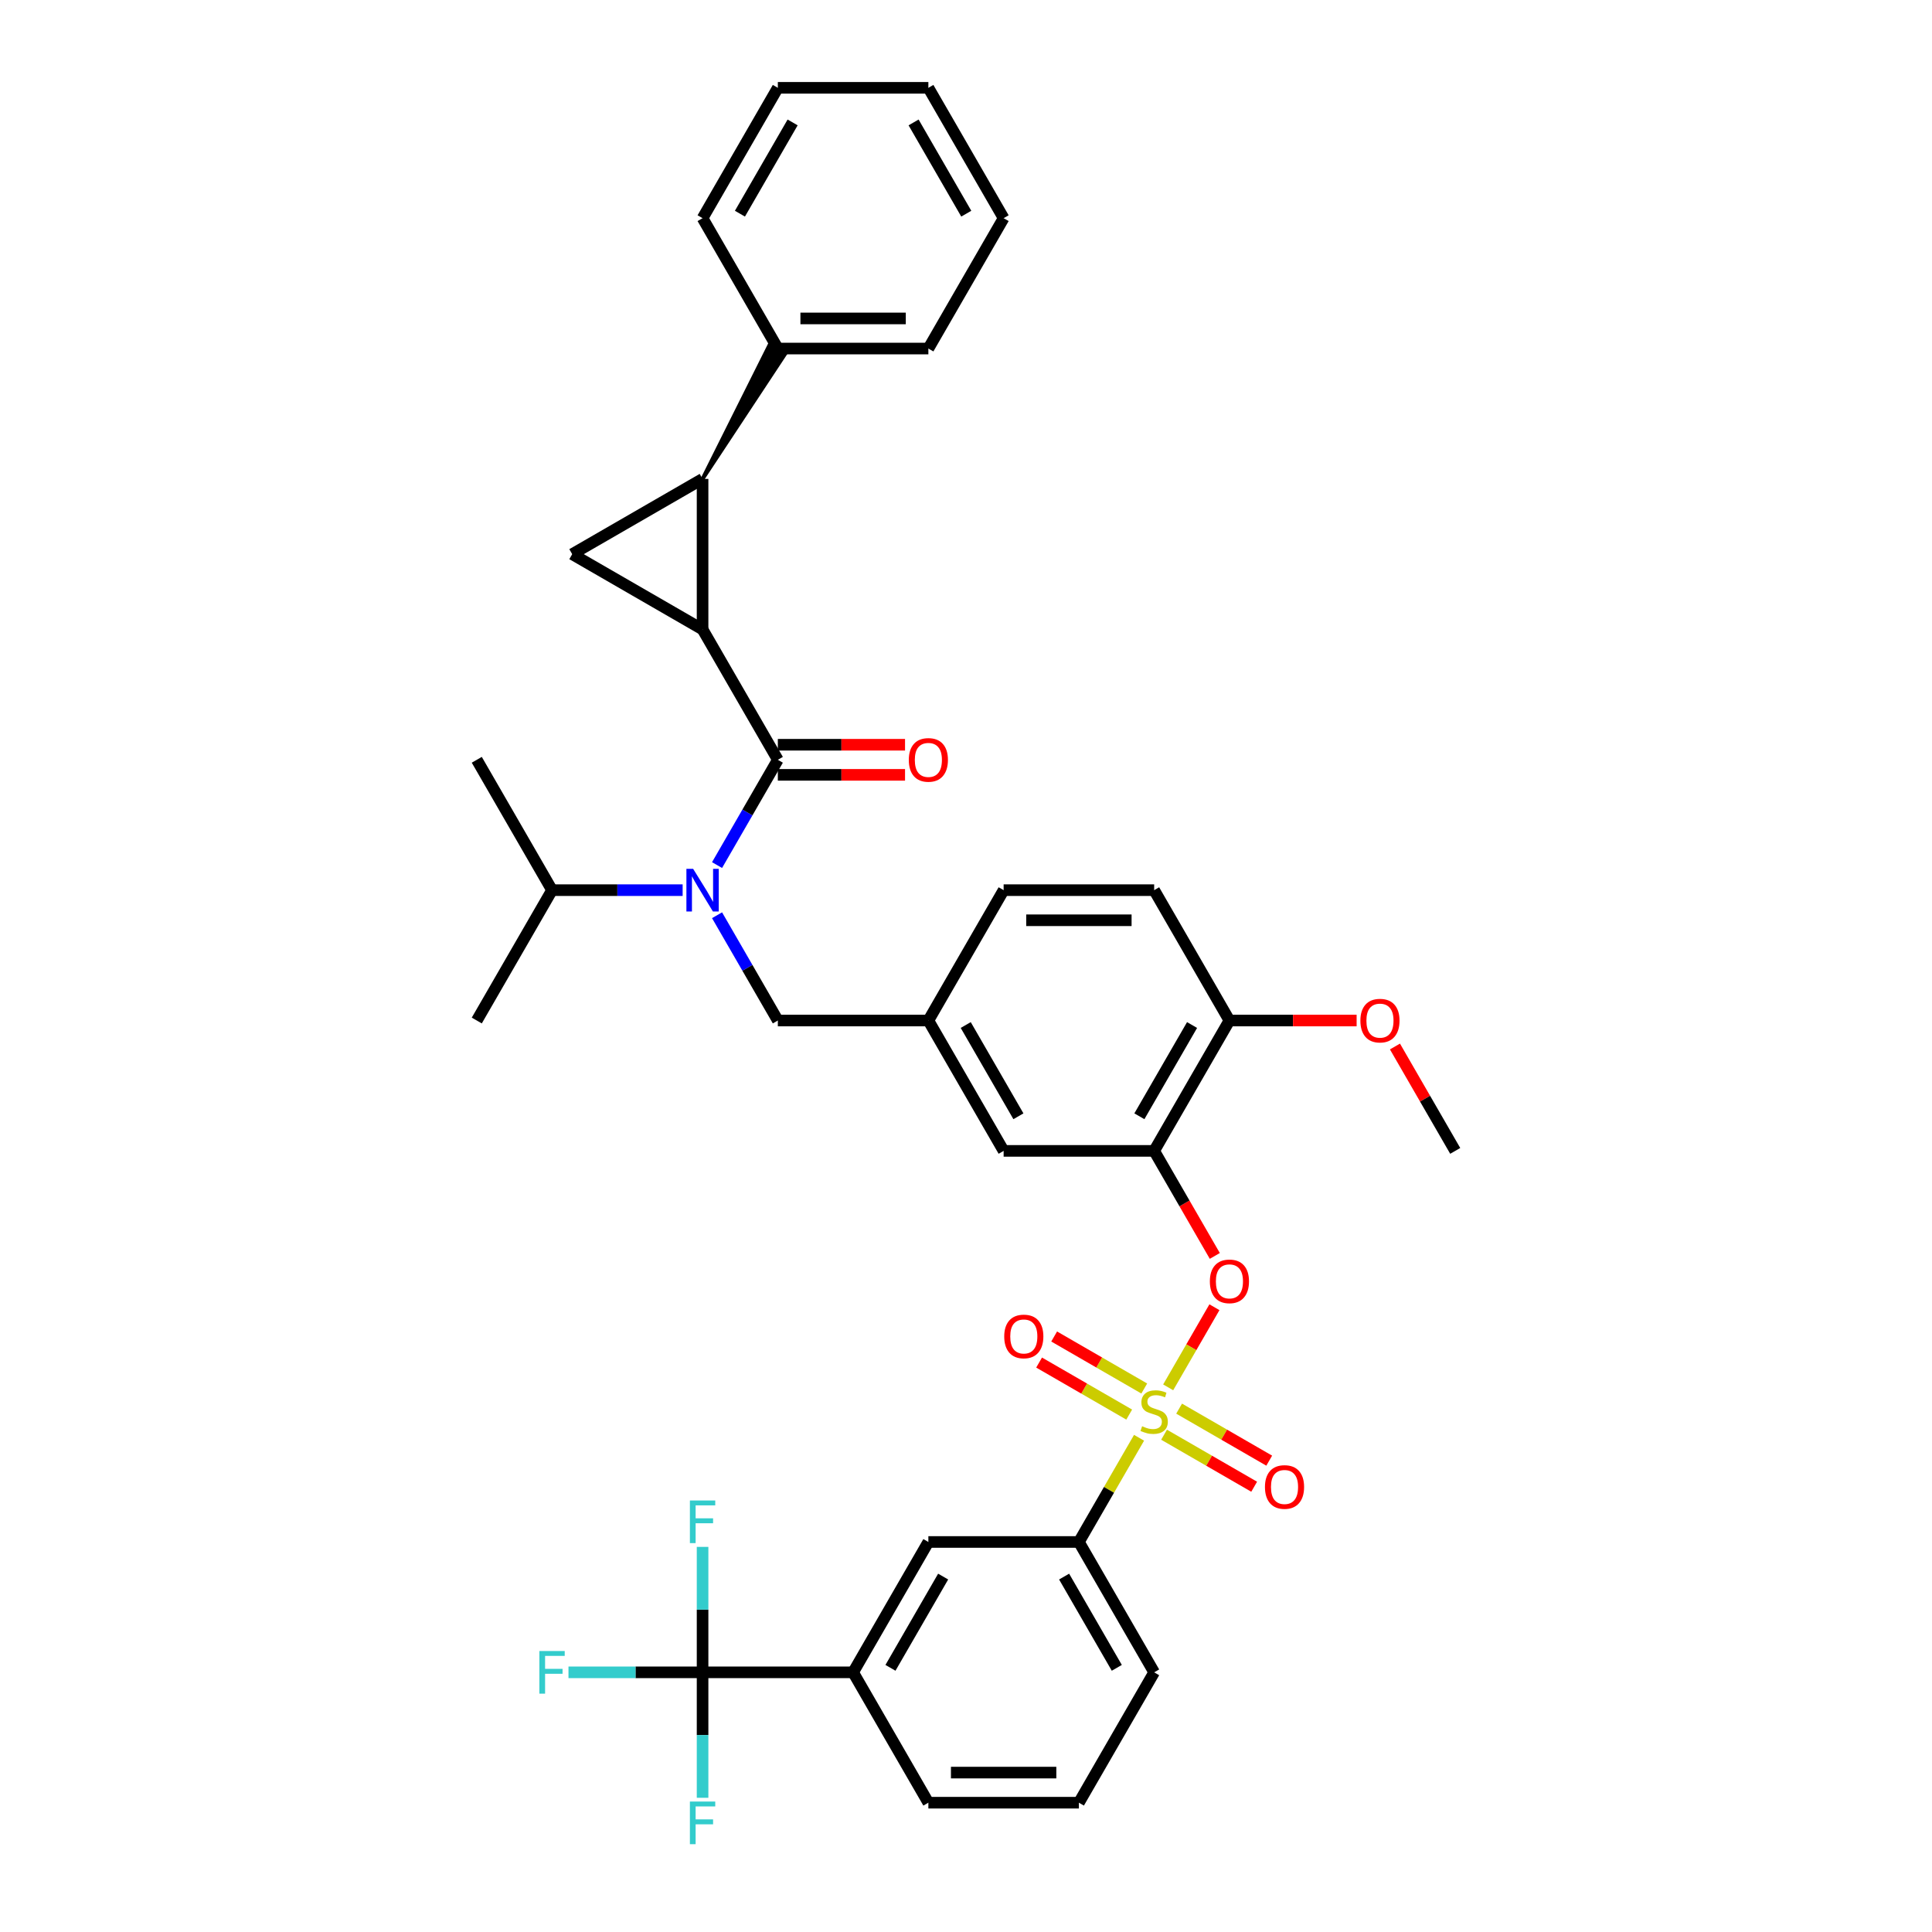 <?xml version='1.0' encoding='iso-8859-1'?>
<svg version='1.1' baseProfile='full'
              xmlns='http://www.w3.org/2000/svg'
                      xmlns:rdkit='http://www.rdkit.org/xml'
                      xmlns:xlink='http://www.w3.org/1999/xlink'
                  xml:space='preserve'
width='1000px' height='1000px' viewBox='0 0 1000 1000'>
<!-- END OF HEADER -->
<rect style='opacity:1.0;fill:#FFFFFF;stroke:none' width='1000' height='1000' x='0' y='0'> </rect>
<path class='bond-0' d='M 371.145,473.726 L 386.876,500.974' style='fill:none;fill-rule:evenodd;stroke:#0000FF;stroke-width:6px;stroke-linecap:butt;stroke-linejoin:miter;stroke-opacity:1' />
<path class='bond-0' d='M 386.876,500.974 L 402.608,528.221' style='fill:none;fill-rule:evenodd;stroke:#000000;stroke-width:6px;stroke-linecap:butt;stroke-linejoin:miter;stroke-opacity:1' />
<path class='bond-1' d='M 371.145,447.765 L 386.876,420.518' style='fill:none;fill-rule:evenodd;stroke:#0000FF;stroke-width:6px;stroke-linecap:butt;stroke-linejoin:miter;stroke-opacity:1' />
<path class='bond-1' d='M 386.876,420.518 L 402.608,393.27' style='fill:none;fill-rule:evenodd;stroke:#000000;stroke-width:6px;stroke-linecap:butt;stroke-linejoin:miter;stroke-opacity:1' />
<path class='bond-2' d='M 353.335,460.746 L 319.536,460.746' style='fill:none;fill-rule:evenodd;stroke:#0000FF;stroke-width:6px;stroke-linecap:butt;stroke-linejoin:miter;stroke-opacity:1' />
<path class='bond-2' d='M 319.536,460.746 L 285.737,460.746' style='fill:none;fill-rule:evenodd;stroke:#000000;stroke-width:6px;stroke-linecap:butt;stroke-linejoin:miter;stroke-opacity:1' />
<path class='bond-3' d='M 363.651,325.795 L 363.651,247.881' style='fill:none;fill-rule:evenodd;stroke:#000000;stroke-width:6px;stroke-linecap:butt;stroke-linejoin:miter;stroke-opacity:1' />
<path class='bond-4' d='M 363.651,325.795 L 296.175,286.838' style='fill:none;fill-rule:evenodd;stroke:#000000;stroke-width:6px;stroke-linecap:butt;stroke-linejoin:miter;stroke-opacity:1' />
<path class='bond-5' d='M 363.651,325.795 L 402.608,393.27' style='fill:none;fill-rule:evenodd;stroke:#000000;stroke-width:6px;stroke-linecap:butt;stroke-linejoin:miter;stroke-opacity:1' />
<path class='bond-6' d='M 402.608,401.062 L 435.526,401.062' style='fill:none;fill-rule:evenodd;stroke:#000000;stroke-width:6px;stroke-linecap:butt;stroke-linejoin:miter;stroke-opacity:1' />
<path class='bond-6' d='M 435.526,401.062 L 468.445,401.062' style='fill:none;fill-rule:evenodd;stroke:#FF0000;stroke-width:6px;stroke-linecap:butt;stroke-linejoin:miter;stroke-opacity:1' />
<path class='bond-6' d='M 402.608,385.479 L 435.526,385.479' style='fill:none;fill-rule:evenodd;stroke:#000000;stroke-width:6px;stroke-linecap:butt;stroke-linejoin:miter;stroke-opacity:1' />
<path class='bond-6' d='M 435.526,385.479 L 468.445,385.479' style='fill:none;fill-rule:evenodd;stroke:#FF0000;stroke-width:6px;stroke-linecap:butt;stroke-linejoin:miter;stroke-opacity:1' />
<path class='bond-7' d='M 363.651,247.881 L 406.656,182.743 L 398.559,178.068 Z' style='fill:#000000;fill-rule:evenodd;fill-opacity:1;stroke:#000000;stroke-width:2px;stroke-linecap:butt;stroke-linejoin:miter;stroke-opacity:1;' />
<path class='bond-8' d='M 363.651,247.881 L 296.175,286.838' style='fill:none;fill-rule:evenodd;stroke:#000000;stroke-width:6px;stroke-linecap:butt;stroke-linejoin:miter;stroke-opacity:1' />
<path class='bond-9' d='M 402.608,528.221 L 480.522,528.221' style='fill:none;fill-rule:evenodd;stroke:#000000;stroke-width:6px;stroke-linecap:butt;stroke-linejoin:miter;stroke-opacity:1' />
<path class='bond-10' d='M 285.737,460.746 L 246.78,393.27' style='fill:none;fill-rule:evenodd;stroke:#000000;stroke-width:6px;stroke-linecap:butt;stroke-linejoin:miter;stroke-opacity:1' />
<path class='bond-11' d='M 285.737,460.746 L 246.78,528.221' style='fill:none;fill-rule:evenodd;stroke:#000000;stroke-width:6px;stroke-linecap:butt;stroke-linejoin:miter;stroke-opacity:1' />
<path class='bond-12' d='M 363.651,865.599 L 441.565,865.599' style='fill:none;fill-rule:evenodd;stroke:#000000;stroke-width:6px;stroke-linecap:butt;stroke-linejoin:miter;stroke-opacity:1' />
<path class='bond-13' d='M 363.651,865.599 L 328.948,865.599' style='fill:none;fill-rule:evenodd;stroke:#000000;stroke-width:6px;stroke-linecap:butt;stroke-linejoin:miter;stroke-opacity:1' />
<path class='bond-13' d='M 328.948,865.599 L 294.245,865.599' style='fill:none;fill-rule:evenodd;stroke:#33CCCC;stroke-width:6px;stroke-linecap:butt;stroke-linejoin:miter;stroke-opacity:1' />
<path class='bond-14' d='M 363.651,865.599 L 363.651,833.132' style='fill:none;fill-rule:evenodd;stroke:#000000;stroke-width:6px;stroke-linecap:butt;stroke-linejoin:miter;stroke-opacity:1' />
<path class='bond-14' d='M 363.651,833.132 L 363.651,800.665' style='fill:none;fill-rule:evenodd;stroke:#33CCCC;stroke-width:6px;stroke-linecap:butt;stroke-linejoin:miter;stroke-opacity:1' />
<path class='bond-15' d='M 363.651,865.599 L 363.651,898.066' style='fill:none;fill-rule:evenodd;stroke:#000000;stroke-width:6px;stroke-linecap:butt;stroke-linejoin:miter;stroke-opacity:1' />
<path class='bond-15' d='M 363.651,898.066 L 363.651,930.532' style='fill:none;fill-rule:evenodd;stroke:#33CCCC;stroke-width:6px;stroke-linecap:butt;stroke-linejoin:miter;stroke-opacity:1' />
<path class='bond-16' d='M 628.585,676.62 L 616.615,697.354' style='fill:none;fill-rule:evenodd;stroke:#FF0000;stroke-width:6px;stroke-linecap:butt;stroke-linejoin:miter;stroke-opacity:1' />
<path class='bond-16' d='M 616.615,697.354 L 604.645,718.087' style='fill:none;fill-rule:evenodd;stroke:#CCCC00;stroke-width:6px;stroke-linecap:butt;stroke-linejoin:miter;stroke-opacity:1' />
<path class='bond-17' d='M 628.783,650.067 L 613.088,622.882' style='fill:none;fill-rule:evenodd;stroke:#FF0000;stroke-width:6px;stroke-linecap:butt;stroke-linejoin:miter;stroke-opacity:1' />
<path class='bond-17' d='M 613.088,622.882 L 597.392,595.697' style='fill:none;fill-rule:evenodd;stroke:#000000;stroke-width:6px;stroke-linecap:butt;stroke-linejoin:miter;stroke-opacity:1' />
<path class='bond-18' d='M 592.266,718.691 L 568.947,705.228' style='fill:none;fill-rule:evenodd;stroke:#CCCC00;stroke-width:6px;stroke-linecap:butt;stroke-linejoin:miter;stroke-opacity:1' />
<path class='bond-18' d='M 568.947,705.228 L 545.629,691.765' style='fill:none;fill-rule:evenodd;stroke:#FF0000;stroke-width:6px;stroke-linecap:butt;stroke-linejoin:miter;stroke-opacity:1' />
<path class='bond-18' d='M 584.474,732.186 L 561.156,718.723' style='fill:none;fill-rule:evenodd;stroke:#CCCC00;stroke-width:6px;stroke-linecap:butt;stroke-linejoin:miter;stroke-opacity:1' />
<path class='bond-18' d='M 561.156,718.723 L 537.838,705.261' style='fill:none;fill-rule:evenodd;stroke:#FF0000;stroke-width:6px;stroke-linecap:butt;stroke-linejoin:miter;stroke-opacity:1' />
<path class='bond-19' d='M 602.519,742.605 L 625.838,756.067' style='fill:none;fill-rule:evenodd;stroke:#CCCC00;stroke-width:6px;stroke-linecap:butt;stroke-linejoin:miter;stroke-opacity:1' />
<path class='bond-19' d='M 625.838,756.067 L 649.156,769.53' style='fill:none;fill-rule:evenodd;stroke:#FF0000;stroke-width:6px;stroke-linecap:butt;stroke-linejoin:miter;stroke-opacity:1' />
<path class='bond-19' d='M 610.311,729.109 L 633.629,742.572' style='fill:none;fill-rule:evenodd;stroke:#CCCC00;stroke-width:6px;stroke-linecap:butt;stroke-linejoin:miter;stroke-opacity:1' />
<path class='bond-19' d='M 633.629,742.572 L 656.947,756.035' style='fill:none;fill-rule:evenodd;stroke:#FF0000;stroke-width:6px;stroke-linecap:butt;stroke-linejoin:miter;stroke-opacity:1' />
<path class='bond-20' d='M 589.574,744.189 L 574.005,771.156' style='fill:none;fill-rule:evenodd;stroke:#CCCC00;stroke-width:6px;stroke-linecap:butt;stroke-linejoin:miter;stroke-opacity:1' />
<path class='bond-20' d='M 574.005,771.156 L 558.435,798.123' style='fill:none;fill-rule:evenodd;stroke:#000000;stroke-width:6px;stroke-linecap:butt;stroke-linejoin:miter;stroke-opacity:1' />
<path class='bond-21' d='M 558.435,798.123 L 480.522,798.123' style='fill:none;fill-rule:evenodd;stroke:#000000;stroke-width:6px;stroke-linecap:butt;stroke-linejoin:miter;stroke-opacity:1' />
<path class='bond-22' d='M 558.435,798.123 L 597.392,865.599' style='fill:none;fill-rule:evenodd;stroke:#000000;stroke-width:6px;stroke-linecap:butt;stroke-linejoin:miter;stroke-opacity:1' />
<path class='bond-22' d='M 550.784,816.036 L 578.054,863.269' style='fill:none;fill-rule:evenodd;stroke:#000000;stroke-width:6px;stroke-linecap:butt;stroke-linejoin:miter;stroke-opacity:1' />
<path class='bond-23' d='M 597.392,595.697 L 636.349,528.221' style='fill:none;fill-rule:evenodd;stroke:#000000;stroke-width:6px;stroke-linecap:butt;stroke-linejoin:miter;stroke-opacity:1' />
<path class='bond-23' d='M 589.741,577.784 L 617.011,530.551' style='fill:none;fill-rule:evenodd;stroke:#000000;stroke-width:6px;stroke-linecap:butt;stroke-linejoin:miter;stroke-opacity:1' />
<path class='bond-24' d='M 597.392,595.697 L 519.478,595.697' style='fill:none;fill-rule:evenodd;stroke:#000000;stroke-width:6px;stroke-linecap:butt;stroke-linejoin:miter;stroke-opacity:1' />
<path class='bond-25' d='M 636.349,528.221 L 597.392,460.746' style='fill:none;fill-rule:evenodd;stroke:#000000;stroke-width:6px;stroke-linecap:butt;stroke-linejoin:miter;stroke-opacity:1' />
<path class='bond-26' d='M 636.349,528.221 L 669.268,528.221' style='fill:none;fill-rule:evenodd;stroke:#000000;stroke-width:6px;stroke-linecap:butt;stroke-linejoin:miter;stroke-opacity:1' />
<path class='bond-26' d='M 669.268,528.221 L 702.187,528.221' style='fill:none;fill-rule:evenodd;stroke:#FF0000;stroke-width:6px;stroke-linecap:butt;stroke-linejoin:miter;stroke-opacity:1' />
<path class='bond-27' d='M 597.392,460.746 L 519.478,460.746' style='fill:none;fill-rule:evenodd;stroke:#000000;stroke-width:6px;stroke-linecap:butt;stroke-linejoin:miter;stroke-opacity:1' />
<path class='bond-27' d='M 585.705,476.329 L 531.166,476.329' style='fill:none;fill-rule:evenodd;stroke:#000000;stroke-width:6px;stroke-linecap:butt;stroke-linejoin:miter;stroke-opacity:1' />
<path class='bond-28' d='M 519.478,460.746 L 480.522,528.221' style='fill:none;fill-rule:evenodd;stroke:#000000;stroke-width:6px;stroke-linecap:butt;stroke-linejoin:miter;stroke-opacity:1' />
<path class='bond-29' d='M 480.522,528.221 L 519.478,595.697' style='fill:none;fill-rule:evenodd;stroke:#000000;stroke-width:6px;stroke-linecap:butt;stroke-linejoin:miter;stroke-opacity:1' />
<path class='bond-29' d='M 499.86,530.551 L 527.13,577.784' style='fill:none;fill-rule:evenodd;stroke:#000000;stroke-width:6px;stroke-linecap:butt;stroke-linejoin:miter;stroke-opacity:1' />
<path class='bond-30' d='M 722.028,541.669 L 737.624,568.683' style='fill:none;fill-rule:evenodd;stroke:#FF0000;stroke-width:6px;stroke-linecap:butt;stroke-linejoin:miter;stroke-opacity:1' />
<path class='bond-30' d='M 737.624,568.683 L 753.22,595.697' style='fill:none;fill-rule:evenodd;stroke:#000000;stroke-width:6px;stroke-linecap:butt;stroke-linejoin:miter;stroke-opacity:1' />
<path class='bond-31' d='M 441.565,865.599 L 480.522,798.123' style='fill:none;fill-rule:evenodd;stroke:#000000;stroke-width:6px;stroke-linecap:butt;stroke-linejoin:miter;stroke-opacity:1' />
<path class='bond-31' d='M 460.903,863.269 L 488.173,816.036' style='fill:none;fill-rule:evenodd;stroke:#000000;stroke-width:6px;stroke-linecap:butt;stroke-linejoin:miter;stroke-opacity:1' />
<path class='bond-32' d='M 441.565,865.599 L 480.522,933.074' style='fill:none;fill-rule:evenodd;stroke:#000000;stroke-width:6px;stroke-linecap:butt;stroke-linejoin:miter;stroke-opacity:1' />
<path class='bond-33' d='M 597.392,865.599 L 558.435,933.074' style='fill:none;fill-rule:evenodd;stroke:#000000;stroke-width:6px;stroke-linecap:butt;stroke-linejoin:miter;stroke-opacity:1' />
<path class='bond-34' d='M 480.522,933.074 L 558.435,933.074' style='fill:none;fill-rule:evenodd;stroke:#000000;stroke-width:6px;stroke-linecap:butt;stroke-linejoin:miter;stroke-opacity:1' />
<path class='bond-34' d='M 492.209,917.492 L 546.748,917.492' style='fill:none;fill-rule:evenodd;stroke:#000000;stroke-width:6px;stroke-linecap:butt;stroke-linejoin:miter;stroke-opacity:1' />
<path class='bond-35' d='M 402.608,180.406 L 480.522,180.406' style='fill:none;fill-rule:evenodd;stroke:#000000;stroke-width:6px;stroke-linecap:butt;stroke-linejoin:miter;stroke-opacity:1' />
<path class='bond-35' d='M 414.295,164.823 L 468.834,164.823' style='fill:none;fill-rule:evenodd;stroke:#000000;stroke-width:6px;stroke-linecap:butt;stroke-linejoin:miter;stroke-opacity:1' />
<path class='bond-36' d='M 402.608,180.406 L 363.651,112.93' style='fill:none;fill-rule:evenodd;stroke:#000000;stroke-width:6px;stroke-linecap:butt;stroke-linejoin:miter;stroke-opacity:1' />
<path class='bond-37' d='M 480.522,180.406 L 519.478,112.93' style='fill:none;fill-rule:evenodd;stroke:#000000;stroke-width:6px;stroke-linecap:butt;stroke-linejoin:miter;stroke-opacity:1' />
<path class='bond-38' d='M 363.651,112.93 L 402.608,45.455' style='fill:none;fill-rule:evenodd;stroke:#000000;stroke-width:6px;stroke-linecap:butt;stroke-linejoin:miter;stroke-opacity:1' />
<path class='bond-38' d='M 382.989,110.6 L 410.259,63.367' style='fill:none;fill-rule:evenodd;stroke:#000000;stroke-width:6px;stroke-linecap:butt;stroke-linejoin:miter;stroke-opacity:1' />
<path class='bond-39' d='M 519.478,112.93 L 480.522,45.455' style='fill:none;fill-rule:evenodd;stroke:#000000;stroke-width:6px;stroke-linecap:butt;stroke-linejoin:miter;stroke-opacity:1' />
<path class='bond-39' d='M 500.14,110.6 L 472.87,63.367' style='fill:none;fill-rule:evenodd;stroke:#000000;stroke-width:6px;stroke-linecap:butt;stroke-linejoin:miter;stroke-opacity:1' />
<path class='bond-40' d='M 402.608,45.455 L 480.522,45.455' style='fill:none;fill-rule:evenodd;stroke:#000000;stroke-width:6px;stroke-linecap:butt;stroke-linejoin:miter;stroke-opacity:1' />
<path  class='atom-0' d='M 358.773 449.713
L 366.004 461.4
Q 366.72 462.554, 367.873 464.642
Q 369.027 466.73, 369.089 466.854
L 369.089 449.713
L 372.018 449.713
L 372.018 471.779
L 368.995 471.779
L 361.235 459.001
Q 360.331 457.505, 359.365 455.791
Q 358.43 454.077, 358.15 453.547
L 358.15 471.779
L 355.283 471.779
L 355.283 449.713
L 358.773 449.713
' fill='#0000FF'/>
<path  class='atom-3' d='M 470.393 393.333
Q 470.393 388.035, 473.011 385.074
Q 475.629 382.113, 480.522 382.113
Q 485.415 382.113, 488.032 385.074
Q 490.65 388.035, 490.65 393.333
Q 490.65 398.693, 488.001 401.748
Q 485.352 404.771, 480.522 404.771
Q 475.66 404.771, 473.011 401.748
Q 470.393 398.724, 470.393 393.333
M 480.522 402.277
Q 483.887 402.277, 485.695 400.033
Q 487.534 397.758, 487.534 393.333
Q 487.534 389.001, 485.695 386.819
Q 483.887 384.606, 480.522 384.606
Q 477.156 384.606, 475.317 386.788
Q 473.509 388.97, 473.509 393.333
Q 473.509 397.789, 475.317 400.033
Q 477.156 402.277, 480.522 402.277
' fill='#FF0000'/>
<path  class='atom-10' d='M 626.221 663.235
Q 626.221 657.937, 628.839 654.976
Q 631.456 652.015, 636.349 652.015
Q 641.242 652.015, 643.86 654.976
Q 646.478 657.937, 646.478 663.235
Q 646.478 668.595, 643.829 671.649
Q 641.18 674.673, 636.349 674.673
Q 631.488 674.673, 628.839 671.649
Q 626.221 668.626, 626.221 663.235
M 636.349 672.179
Q 639.715 672.179, 641.523 669.935
Q 643.362 667.66, 643.362 663.235
Q 643.362 658.903, 641.523 656.721
Q 639.715 654.508, 636.349 654.508
Q 632.984 654.508, 631.145 656.69
Q 629.337 658.872, 629.337 663.235
Q 629.337 667.691, 631.145 669.935
Q 632.984 672.179, 636.349 672.179
' fill='#FF0000'/>
<path  class='atom-11' d='M 591.159 738.221
Q 591.409 738.315, 592.437 738.751
Q 593.466 739.187, 594.588 739.468
Q 595.741 739.717, 596.863 739.717
Q 598.951 739.717, 600.166 738.72
Q 601.382 737.691, 601.382 735.915
Q 601.382 734.699, 600.758 733.951
Q 600.166 733.203, 599.231 732.798
Q 598.296 732.393, 596.738 731.926
Q 594.775 731.334, 593.59 730.773
Q 592.437 730.212, 591.596 729.027
Q 590.785 727.843, 590.785 725.848
Q 590.785 723.075, 592.655 721.361
Q 594.556 719.646, 598.296 719.646
Q 600.852 719.646, 603.75 720.862
L 603.033 723.262
Q 600.384 722.171, 598.39 722.171
Q 596.239 722.171, 595.055 723.075
Q 593.871 723.947, 593.902 725.474
Q 593.902 726.659, 594.494 727.375
Q 595.117 728.092, 595.99 728.497
Q 596.894 728.903, 598.39 729.37
Q 600.384 729.993, 601.569 730.617
Q 602.753 731.24, 603.594 732.518
Q 604.467 733.764, 604.467 735.915
Q 604.467 738.969, 602.41 740.621
Q 600.384 742.241, 596.987 742.241
Q 595.024 742.241, 593.528 741.805
Q 592.063 741.4, 590.318 740.683
L 591.159 738.221
' fill='#CCCC00'/>
<path  class='atom-12' d='M 519.788 691.753
Q 519.788 686.455, 522.406 683.494
Q 525.024 680.534, 529.917 680.534
Q 534.81 680.534, 537.428 683.494
Q 540.046 686.455, 540.046 691.753
Q 540.046 697.114, 537.397 700.168
Q 534.748 703.191, 529.917 703.191
Q 525.055 703.191, 522.406 700.168
Q 519.788 697.145, 519.788 691.753
M 529.917 700.698
Q 533.283 700.698, 535.09 698.454
Q 536.929 696.179, 536.929 691.753
Q 536.929 687.421, 535.09 685.24
Q 533.283 683.027, 529.917 683.027
Q 526.551 683.027, 524.712 685.208
Q 522.905 687.39, 522.905 691.753
Q 522.905 696.21, 524.712 698.454
Q 526.551 700.698, 529.917 700.698
' fill='#FF0000'/>
<path  class='atom-13' d='M 654.739 769.667
Q 654.739 764.369, 657.357 761.408
Q 659.975 758.448, 664.868 758.448
Q 669.761 758.448, 672.379 761.408
Q 674.997 764.369, 674.997 769.667
Q 674.997 775.028, 672.348 778.082
Q 669.699 781.105, 664.868 781.105
Q 660.006 781.105, 657.357 778.082
Q 654.739 775.059, 654.739 769.667
M 664.868 778.612
Q 668.234 778.612, 670.041 776.368
Q 671.88 774.093, 671.88 769.667
Q 671.88 765.335, 670.041 763.154
Q 668.234 760.941, 664.868 760.941
Q 661.502 760.941, 659.663 763.122
Q 657.856 765.304, 657.856 769.667
Q 657.856 774.124, 659.663 776.368
Q 661.502 778.612, 664.868 778.612
' fill='#FF0000'/>
<path  class='atom-21' d='M 704.135 528.284
Q 704.135 522.986, 706.753 520.025
Q 709.37 517.064, 714.263 517.064
Q 719.156 517.064, 721.774 520.025
Q 724.392 522.986, 724.392 528.284
Q 724.392 533.644, 721.743 536.698
Q 719.094 539.722, 714.263 539.722
Q 709.402 539.722, 706.753 536.698
Q 704.135 533.675, 704.135 528.284
M 714.263 537.228
Q 717.629 537.228, 719.437 534.984
Q 721.276 532.709, 721.276 528.284
Q 721.276 523.952, 719.437 521.77
Q 717.629 519.557, 714.263 519.557
Q 710.898 519.557, 709.059 521.739
Q 707.251 523.921, 707.251 528.284
Q 707.251 532.74, 709.059 534.984
Q 710.898 537.228, 714.263 537.228
' fill='#FF0000'/>
<path  class='atom-25' d='M 279.176 854.566
L 292.297 854.566
L 292.297 857.091
L 282.137 857.091
L 282.137 863.791
L 291.175 863.791
L 291.175 866.347
L 282.137 866.347
L 282.137 876.631
L 279.176 876.631
L 279.176 854.566
' fill='#33CCCC'/>
<path  class='atom-26' d='M 357.09 776.652
L 370.211 776.652
L 370.211 779.177
L 360.051 779.177
L 360.051 785.877
L 369.089 785.877
L 369.089 788.433
L 360.051 788.433
L 360.051 798.717
L 357.09 798.717
L 357.09 776.652
' fill='#33CCCC'/>
<path  class='atom-27' d='M 357.09 932.48
L 370.211 932.48
L 370.211 935.005
L 360.051 935.005
L 360.051 941.705
L 369.089 941.705
L 369.089 944.261
L 360.051 944.261
L 360.051 954.545
L 357.09 954.545
L 357.09 932.48
' fill='#33CCCC'/>
</svg>
